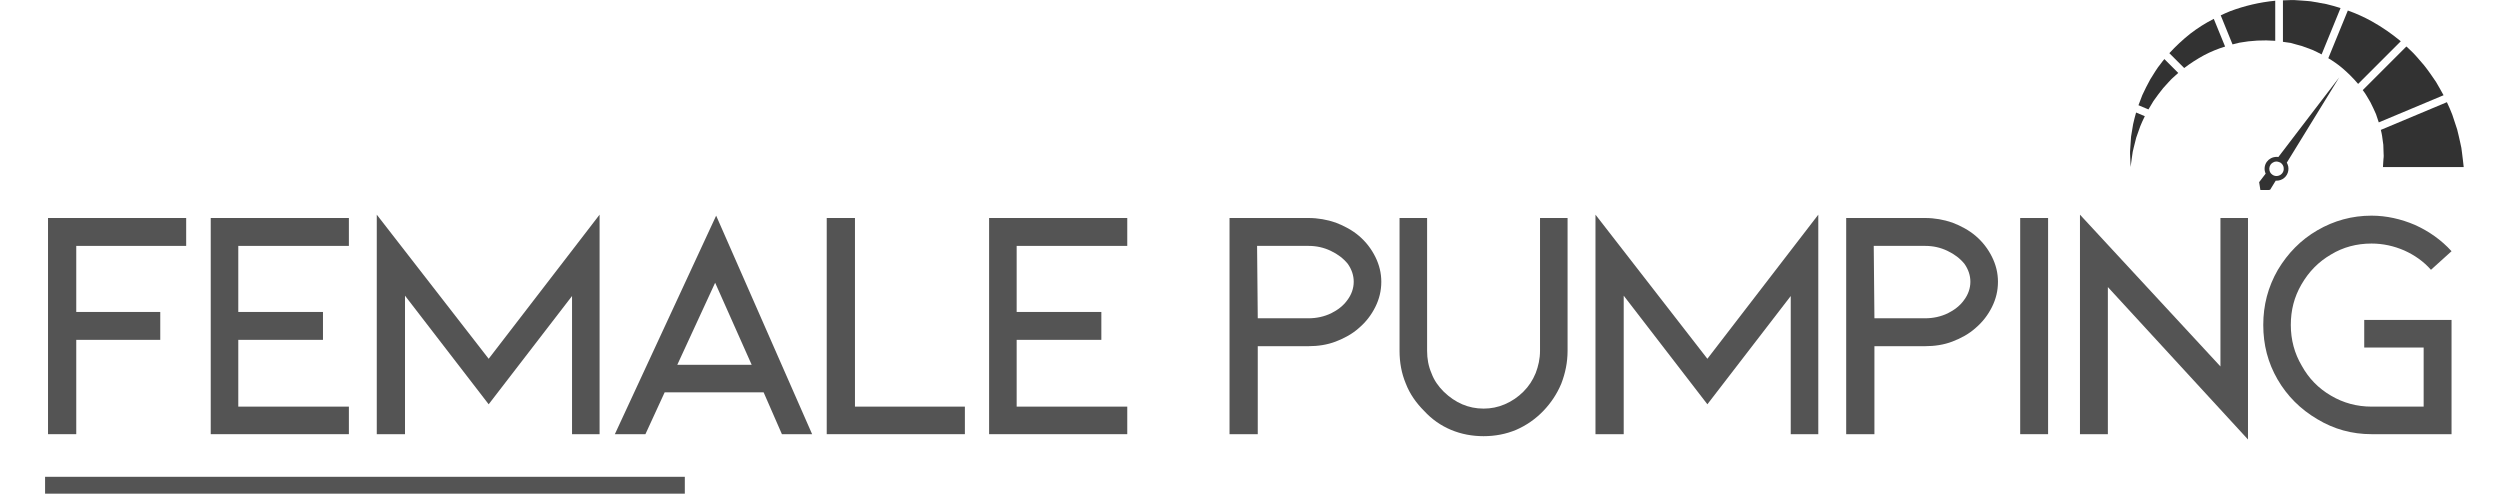 <svg xmlns="http://www.w3.org/2000/svg" xmlns:xlink="http://www.w3.org/1999/xlink" width="500" zoomAndPan="magnify" viewBox="0 0 375 75" height="100" preserveAspectRatio="xMidYMid meet" version="1.0"><defs><g/><clipPath id="2a79dc7d2d"><path d="M 6.762 71.52 L 102.723 71.52 L 102.723 74.055 L 6.762 74.055 Z M 6.762 71.52 " clip-rule="nonzero"/></clipPath><clipPath id="5e0bd8879d"><path d="M 357 15 L 369.66 15 L 369.66 26 L 357 26 Z M 357 15 " clip-rule="nonzero"/></clipPath><clipPath id="ca368d2c16"><path d="M 319.41 16 L 322 16 L 322 26 L 319.41 26 Z M 319.41 16 " clip-rule="nonzero"/></clipPath><clipPath id="c42f9026a8"><path d="M 338 11 L 351 11 L 351 28.5 L 338 28.5 Z M 338 11 " clip-rule="nonzero"/></clipPath></defs><g fill="#545454" fill-opacity="1"><g transform="translate(2.969, 65.126)"><g><path d="M 4.234 -32.426 L 4.234 0 L 8.469 0 L 8.469 -14.148 L 21.07 -14.148 L 21.07 -18.332 L 8.469 -18.332 L 8.469 -28.242 L 24.957 -28.242 L 24.957 -32.426 Z M 4.234 -32.426 "/></g></g></g><g fill="#545454" fill-opacity="1"><g transform="translate(27.376, 65.126)"><g><path d="M 4.234 -32.426 L 4.234 0 L 24.957 0 L 24.957 -4.133 L 8.367 -4.133 L 8.367 -14.148 L 21.07 -14.148 L 21.07 -18.332 L 8.367 -18.332 L 8.367 -28.242 L 24.957 -28.242 L 24.957 -32.426 Z M 4.234 -32.426 "/></g></g></g><g fill="#545454" fill-opacity="1"><g transform="translate(52.231, 65.126)"><g><path d="M 33.574 -20.723 L 33.574 0 L 37.707 0 L 37.707 -32.926 L 21.07 -11.309 L 4.285 -32.926 L 4.285 0 L 8.52 0 L 8.52 -20.773 L 21.07 -4.484 Z M 33.574 -20.723 "/></g></g></g><g fill="#545454" fill-opacity="1"><g transform="translate(89.888, 65.126)"><g><path d="M 24.656 -6.277 L 27.398 0 L 31.93 0 L 17.535 -32.777 L 2.34 0 L 6.926 0 L 9.812 -6.277 Z M 22.863 -10.41 L 11.707 -10.41 L 17.383 -22.715 Z M 22.863 -10.41 "/></g></g></g><g fill="#545454" fill-opacity="1"><g transform="translate(119.775, 65.126)"><g><path d="M 4.234 -32.426 L 4.234 0 L 24.957 0 L 24.957 -4.133 L 8.469 -4.133 L 8.469 -32.426 Z M 4.234 -32.426 "/></g></g></g><g fill="#545454" fill-opacity="1"><g transform="translate(144.132, 65.126)"><g><path d="M 4.234 -32.426 L 4.234 0 L 24.957 0 L 24.957 -4.133 L 8.367 -4.133 L 8.367 -14.148 L 21.07 -14.148 L 21.07 -18.332 L 8.367 -18.332 L 8.367 -28.242 L 24.957 -28.242 L 24.957 -32.426 Z M 4.234 -32.426 "/></g></g></g><g fill="#545454" fill-opacity="1"><g transform="translate(168.988, 65.126)"><g/></g></g><g fill="#545454" fill-opacity="1"><g transform="translate(180.195, 65.126)"><g><path d="M 4.234 0 L 8.469 0 L 8.469 -13.199 L 16.09 -13.199 C 17.484 -13.199 18.879 -13.398 20.176 -13.898 C 21.469 -14.395 22.664 -15.043 23.66 -15.941 C 24.707 -16.836 25.504 -17.883 26.102 -19.078 C 26.699 -20.273 27 -21.52 27 -22.863 C 27 -24.16 26.699 -25.402 26.102 -26.602 C 25.504 -27.797 24.707 -28.84 23.66 -29.738 C 22.664 -30.586 21.469 -31.23 20.176 -31.73 C 18.879 -32.18 17.484 -32.426 16.09 -32.426 L 4.234 -32.426 Z M 8.469 -17.383 L 8.367 -28.242 L 16.09 -28.242 C 17.285 -28.242 18.379 -27.996 19.426 -27.496 C 20.473 -27 21.32 -26.352 21.969 -25.555 C 22.566 -24.707 22.863 -23.809 22.863 -22.863 C 22.863 -21.867 22.516 -20.922 21.918 -20.125 C 21.32 -19.277 20.473 -18.629 19.477 -18.133 C 18.43 -17.633 17.285 -17.383 16.09 -17.383 Z M 8.469 -17.383 "/></g></g></g><g fill="#545454" fill-opacity="1"><g transform="translate(205.698, 65.126)"><g><path d="M 25.801 -3.488 C 26.949 -4.684 27.844 -6.027 28.492 -7.57 C 29.09 -9.117 29.438 -10.758 29.438 -12.504 L 29.438 -32.426 L 25.305 -32.426 L 25.305 -12.504 C 25.305 -11.309 25.055 -10.211 24.656 -9.164 C 24.207 -8.07 23.609 -7.172 22.812 -6.375 C 22.016 -5.578 21.07 -4.93 20.023 -4.484 C 18.977 -4.035 17.934 -3.836 16.836 -3.836 C 14.594 -3.836 12.602 -4.684 10.859 -6.375 C 10.062 -7.172 9.414 -8.07 9.016 -9.164 C 8.566 -10.211 8.367 -11.309 8.367 -12.504 L 8.367 -32.426 L 4.234 -32.426 L 4.234 -12.504 C 4.234 -10.758 4.531 -9.117 5.18 -7.57 C 5.777 -6.027 6.727 -4.684 7.922 -3.488 C 9.066 -2.242 10.41 -1.297 11.953 -0.648 C 13.5 0 15.145 0.301 16.836 0.301 C 18.531 0.301 20.176 0 21.719 -0.648 C 23.211 -1.297 24.605 -2.242 25.801 -3.488 Z M 25.801 -3.488 "/></g></g></g><g fill="#545454" fill-opacity="1"><g transform="translate(235.037, 65.126)"><g><path d="M 33.574 -20.723 L 33.574 0 L 37.707 0 L 37.707 -32.926 L 21.07 -11.309 L 4.285 -32.926 L 4.285 0 L 8.52 0 L 8.52 -20.773 L 21.07 -4.484 Z M 33.574 -20.723 "/></g></g></g><g fill="#545454" fill-opacity="1"><g transform="translate(272.694, 65.126)"><g><path d="M 4.234 0 L 8.469 0 L 8.469 -13.199 L 16.09 -13.199 C 17.484 -13.199 18.879 -13.398 20.176 -13.898 C 21.469 -14.395 22.664 -15.043 23.66 -15.941 C 24.707 -16.836 25.504 -17.883 26.102 -19.078 C 26.699 -20.273 27 -21.52 27 -22.863 C 27 -24.16 26.699 -25.402 26.102 -26.602 C 25.504 -27.797 24.707 -28.84 23.66 -29.738 C 22.664 -30.586 21.469 -31.23 20.176 -31.73 C 18.879 -32.18 17.484 -32.426 16.09 -32.426 L 4.234 -32.426 Z M 8.469 -17.383 L 8.367 -28.242 L 16.09 -28.242 C 17.285 -28.242 18.379 -27.996 19.426 -27.496 C 20.473 -27 21.32 -26.352 21.969 -25.555 C 22.566 -24.707 22.863 -23.809 22.863 -22.863 C 22.863 -21.867 22.516 -20.922 21.918 -20.125 C 21.32 -19.277 20.473 -18.629 19.477 -18.133 C 18.43 -17.633 17.285 -17.383 16.09 -17.383 Z M 8.469 -17.383 "/></g></g></g><g fill="#545454" fill-opacity="1"><g transform="translate(298.197, 65.126)"><g><path d="M 4.832 -32.426 L 4.832 0 L 9.016 0 L 9.016 -32.426 Z M 4.832 -32.426 "/></g></g></g><g fill="#545454" fill-opacity="1"><g transform="translate(307.711, 65.126)"><g><path d="M 8.469 0 L 8.469 -22.066 L 29.488 0.797 L 29.488 -32.426 L 25.355 -32.426 L 25.355 -10.16 L 4.285 -32.926 L 4.285 0 Z M 8.469 0 "/></g></g></g><g fill="#545454" fill-opacity="1"><g transform="translate(337.099, 65.126)"><g><path d="M 30.633 0 L 30.633 -17.137 L 17.535 -17.137 L 17.535 -13 L 26.449 -13 L 26.449 -4.133 L 18.629 -4.133 C 16.438 -4.133 14.395 -4.684 12.551 -5.777 C 10.66 -6.875 9.215 -8.367 8.168 -10.262 C 7.074 -12.105 6.523 -14.148 6.523 -16.387 C 6.523 -18.578 7.023 -20.574 8.121 -22.465 C 9.215 -24.359 10.66 -25.852 12.551 -26.949 C 14.348 -28.043 16.387 -28.594 18.629 -28.594 C 20.324 -28.594 21.969 -28.242 23.562 -27.547 C 25.105 -26.848 26.449 -25.902 27.547 -24.656 L 30.633 -27.445 C 29.09 -29.141 27.246 -30.434 25.156 -31.383 C 23.062 -32.277 20.871 -32.777 18.629 -32.777 C 15.691 -32.777 13 -32.027 10.512 -30.586 C 8.02 -29.141 6.078 -27.148 4.582 -24.656 C 3.09 -22.066 2.391 -19.328 2.391 -16.387 C 2.391 -13.398 3.09 -10.711 4.531 -8.219 C 5.977 -5.727 7.969 -3.734 10.512 -2.242 C 13 -0.746 15.691 0 18.629 0 Z M 30.633 0 "/></g></g></g><g clip-path="url(#2a79dc7d2d)"><path fill="#545454" d="M 6.762 71.52 L 102.723 71.52 L 102.723 74.055 L 6.762 74.055 Z M 6.762 71.52 " fill-opacity="1" fill-rule="nonzero"/></g><path fill="#323232" d="M 355.77 3.199 C 354.617 2.559 353.418 2.02 352.176 1.578 L 349.246 8.73 C 349.949 9.145 350.617 9.613 351.25 10.133 C 352.145 10.883 352.965 11.699 353.719 12.586 L 360.117 6.191 C 358.762 5.062 357.312 4.062 355.77 3.199 Z M 355.77 3.199 " fill-opacity="1" fill-rule="nonzero"/><path fill="#323232" d="M 328.531 5.062 C 327.41 5.953 326.371 6.922 325.402 7.977 L 327.629 10.203 C 328.578 9.484 329.578 8.84 330.625 8.273 C 331.629 7.746 332.676 7.316 333.766 6.984 L 332.066 2.828 C 330.82 3.461 329.641 4.207 328.531 5.062 Z M 328.531 5.062 " fill-opacity="1" fill-rule="nonzero"/><g clip-path="url(#5e0bd8879d)"><path fill="#323232" d="M 357.477 24.496 C 357.457 24.867 357.445 25.062 357.445 25.062 L 369.555 25.062 L 369.445 24.078 C 369.406 23.762 369.359 23.367 369.301 22.906 C 369.273 22.676 369.246 22.43 369.203 22.168 C 369.16 21.906 369.086 21.629 369.023 21.336 C 368.891 20.754 368.754 20.102 368.574 19.414 C 368.352 18.734 368.105 18 367.848 17.215 C 367.625 16.598 367.332 15.98 367.035 15.328 L 357.121 19.484 C 357.195 19.781 357.266 20.07 357.309 20.355 C 357.375 20.84 357.438 21.297 357.496 21.719 C 357.512 22.141 357.523 22.531 357.535 22.883 C 357.543 23.055 357.551 23.219 357.555 23.375 C 357.562 23.527 357.535 23.684 357.523 23.812 C 357.508 24.082 357.488 24.309 357.477 24.496 Z M 357.477 24.496 " fill-opacity="1" fill-rule="nonzero"/></g><path fill="#323232" d="M 343.398 6.41 C 343.523 6.418 343.641 6.441 343.758 6.48 L 344.375 6.656 L 344.977 6.82 L 345.273 6.898 L 345.594 7.016 L 346.855 7.48 C 347.328 7.691 347.789 7.922 348.242 8.16 L 351.082 1.211 C 350.367 0.984 349.648 0.777 348.922 0.605 L 347.09 0.277 L 346.625 0.199 L 346.137 0.152 L 345.148 0.078 L 344.164 0.012 C 343.883 0 343.598 0.004 343.316 0.023 L 342.508 0.051 L 342.441 0.051 L 342.441 6.273 L 342.996 6.352 Z M 343.398 6.41 " fill-opacity="1" fill-rule="nonzero"/><path fill="#323232" d="M 324.137 9.523 C 323.504 10.281 323.039 11.133 322.543 11.902 C 322.09 12.699 321.711 13.504 321.348 14.266 C 321.156 14.793 320.949 15.293 320.77 15.785 L 322.266 16.414 C 322.508 16 322.77 15.59 323.016 15.16 C 323.469 14.527 323.941 13.867 324.461 13.234 C 325.031 12.625 325.555 11.957 326.23 11.395 C 326.387 11.238 326.57 11.086 326.738 10.941 L 324.656 8.859 C 324.48 9.082 324.289 9.297 324.137 9.523 Z M 324.137 9.523 " fill-opacity="1" fill-rule="nonzero"/><path fill="#323232" d="M 341.285 6.121 L 341.285 0.109 C 338.953 0.336 336.691 0.863 334.5 1.688 C 334.023 1.879 333.562 2.09 333.109 2.305 L 334.879 6.66 C 335.223 6.57 335.566 6.48 335.914 6.402 C 337.691 6.078 339.484 5.984 341.285 6.121 Z M 341.285 6.121 " fill-opacity="1" fill-rule="nonzero"/><g clip-path="url(#ca368d2c16)"><path fill="#323232" d="M 319.969 18.625 C 319.859 19.289 319.754 19.91 319.66 20.488 C 319.609 21.07 319.586 21.598 319.551 22.082 C 319.535 22.32 319.52 22.547 319.508 22.758 C 319.492 22.973 319.52 23.168 319.523 23.352 C 319.539 23.719 319.551 24.031 319.559 24.277 C 319.578 24.785 319.586 25.051 319.586 25.051 C 319.586 25.051 319.625 24.781 319.695 24.277 C 319.73 24.027 319.773 23.715 319.824 23.352 C 319.852 23.172 319.871 22.973 319.91 22.766 C 319.949 22.559 320.012 22.348 320.062 22.121 C 320.18 21.668 320.289 21.168 320.438 20.633 L 321.039 18.938 C 321.227 18.445 321.477 17.945 321.723 17.43 L 320.414 16.879 C 320.254 17.492 320.078 18.07 319.969 18.625 Z M 319.969 18.625 " fill-opacity="1" fill-rule="nonzero"/></g><path fill="#323232" d="M 365.41 12.301 C 364.852 11.473 364.266 10.613 363.602 9.781 C 362.895 8.977 362.215 8.109 361.375 7.359 C 361.246 7.227 361.094 7.102 360.957 6.973 L 354.41 13.52 L 354.438 13.555 C 354.902 14.125 355.211 14.781 355.57 15.352 C 355.887 15.957 356.145 16.559 356.402 17.125 C 356.539 17.559 356.688 17.961 356.816 18.359 L 366.535 14.285 C 366.195 13.633 365.793 12.98 365.41 12.301 Z M 365.41 12.301 " fill-opacity="1" fill-rule="nonzero"/><g clip-path="url(#c42f9026a8)"><path fill="#323232" d="M 342.441 22.656 L 342.145 23.043 L 341.777 23.523 L 341.758 23.551 C 341.602 23.527 341.445 23.523 341.285 23.543 C 341.195 23.551 341.105 23.57 341.02 23.594 C 340.883 23.629 340.75 23.68 340.625 23.746 C 340.508 23.809 340.402 23.883 340.301 23.969 C 340.207 24.055 340.121 24.145 340.047 24.246 C 340.031 24.266 340.016 24.281 340 24.301 C 339.824 24.559 339.723 24.84 339.695 25.152 C 339.668 25.465 339.719 25.762 339.848 26.047 L 338.871 27.324 L 339.098 28.758 L 340.523 28.457 L 341.359 27.098 C 341.398 27.098 341.434 27.105 341.469 27.105 C 341.582 27.105 341.691 27.094 341.801 27.074 C 342.012 27.035 342.207 26.965 342.387 26.859 C 342.57 26.75 342.73 26.613 342.863 26.453 C 342.996 26.289 343.098 26.105 343.168 25.906 C 343.238 25.707 343.27 25.5 343.266 25.289 C 343.266 25.188 343.258 25.082 343.238 24.98 C 343.223 24.902 343.199 24.828 343.172 24.75 C 343.137 24.629 343.082 24.512 343.02 24.402 L 343.238 24.043 L 344.812 21.484 L 350.883 11.609 L 344.828 19.527 Z M 342.562 25.371 C 342.551 25.59 342.48 25.793 342.348 25.969 C 342.215 26.145 342.039 26.27 341.828 26.34 C 341.781 26.355 341.727 26.371 341.676 26.383 C 341.379 26.441 341.109 26.383 340.863 26.211 C 340.559 26 340.402 25.707 340.398 25.336 C 340.398 25.309 340.398 25.285 340.398 25.262 C 340.406 25.078 340.461 24.91 340.555 24.754 C 340.566 24.738 340.574 24.719 340.586 24.699 C 340.668 24.582 340.77 24.484 340.895 24.406 C 340.957 24.367 341.023 24.332 341.094 24.305 C 341.133 24.293 341.172 24.273 341.211 24.262 C 341.25 24.25 341.262 24.262 341.285 24.25 C 341.348 24.238 341.414 24.23 341.477 24.227 C 341.535 24.23 341.594 24.238 341.648 24.254 L 341.684 24.254 C 341.777 24.27 341.863 24.301 341.949 24.344 C 341.996 24.363 342.047 24.387 342.09 24.41 C 342.121 24.434 342.145 24.457 342.172 24.48 L 342.18 24.48 C 342.289 24.57 342.375 24.68 342.438 24.805 C 342.488 24.898 342.523 24.996 342.543 25.098 C 342.543 25.113 342.543 25.129 342.543 25.145 C 342.559 25.219 342.562 25.293 342.562 25.371 Z M 342.562 25.371 " fill-opacity="1" fill-rule="nonzero"/></g></svg>